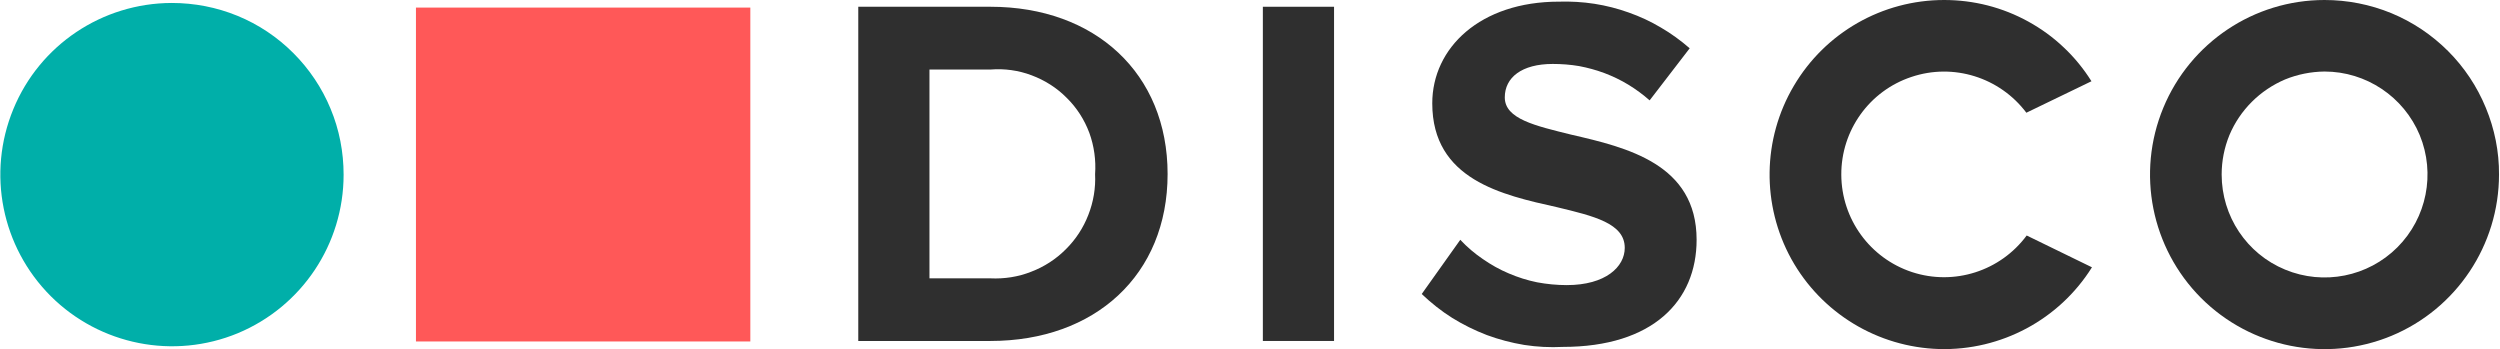 <svg version="1.2" xmlns="http://www.w3.org/2000/svg" viewBox="0 0 1517 212" width="1517" height="212">
	<title>62c706aba0f3f0615a118efc_Logo-16px-svg</title>
	<defs>
		<clipPath clipPathUnits="userSpaceOnUse" id="cp1">
			<path d="m0 0h1516.44v211.82h-1516.44z"/>
		</clipPath>
	</defs>
	<style>
		.s0 { fill: #ff5858 } 
		.s1 { fill: #2f2f2f } 
		.s2 { fill: #00afa9 } 
	</style>
	<g id="Group_19498">
		<path id="Rectangle_3" class="s0" d="m252.4 4.6h202.9v202.6h-202.9z"/>
		<g id="Group_13">
			<g id="Clip-Path: Group_12" clip-path="url(#cp1)">
				<g id="Group_12">
					<path id="Path_1" fill-rule="evenodd" class="s1" d="m1451.1 8c12.8 5.3 24.5 13.1 34.4 23 9.8 9.8 17.6 21.5 22.9 34.4 5.3 12.8 8.1 26.6 8 40.5 0 42.8-25.8 81.5-65.3 97.9-39.6 16.4-85.2 7.3-115.5-23-30.2-30.3-39.3-75.8-22.9-115.4 16.4-39.6 55-65.4 97.8-65.4 13.9 0 27.7 2.7 40.6 8zm-64.5 40.2c-7.5 3.2-14.4 7.8-20.2 13.6-5.8 5.8-10.4 12.6-13.6 20.2-3.1 7.6-4.7 15.7-4.7 23.9 0 25.3 15.2 48.1 38.5 57.7 23.4 9.7 50.3 4.3 68.1-13.5 17.9-17.9 23.2-44.8 13.6-68.1-9.7-23.3-32.5-38.6-57.8-38.6-8.2 0.1-16.3 1.7-23.9 4.8z"/>
					<path id="Path_2" fill-rule="evenodd" class="s1" d="m601 4.1c63.5 0 107.5 40.4 107.5 101.5 0 61.2-44 101.3-107.5 101.3h-80.2v-202.8zm-37 38.1v126.7h37c8.4 0.4 16.9-0.9 24.7-4 7.9-3 15-7.6 21-13.6 6-5.9 10.7-13.1 13.7-20.9 3.1-7.9 4.5-16.3 4.1-24.7 0.6-8.5-0.6-17.1-3.5-25.1-3-8-7.6-15.2-13.7-21.2-6-6.1-13.3-10.7-21.3-13.7-7.9-3-16.5-4.2-25-3.5z"/>
					<path id="Rectangle_4" class="s1" d="m766.3 4.1h43.2v202.8h-43.2z"/>
					<path id="Path_3" fill-rule="evenodd" class="s1" d="m946 1c-47.8 0-76.9 28-76.9 61.7 0 46.3 42.4 55.6 75.6 63 22.4 5.4 41.2 9.8 41.2 24.7 0 11.5-11.6 22.6-35.2 22.6-6 0-12.1-0.6-18-1.7-5.9-1.2-11.6-3-17.2-5.4-5.5-2.3-10.8-5.3-15.7-8.7-5-3.4-9.6-7.3-13.7-11.7l-23.4 32.9c5.7 5.4 11.8 10.3 18.5 14.5 6.6 4.1 13.7 7.6 21 10.4 7.3 2.7 14.9 4.7 22.7 6 7.7 1.2 15.6 1.6 23.4 1.2 54.8 0 81.2-28 81.2-65 0-46-42.3-56-76.1-63.8-21.8-5.4-40.3-9.5-40.3-22.6 0-12.1 10.3-20.3 29.1-20.3 5.3 0 10.7 0.4 16 1.3 5.3 1 10.4 2.4 15.5 4.3 5 1.9 9.8 4.2 14.4 7 4.6 2.8 8.9 6 12.9 9.5l24.3-31.6c-5.4-4.7-11.3-9-17.5-12.6-6.2-3.7-12.7-6.7-19.5-9.1-6.7-2.4-13.7-4.2-20.8-5.3-7.1-1.1-14.3-1.5-21.5-1.3z"/>
					<path id="Path_4" fill-rule="evenodd" class="s1" d="m1179.7 0c-37.5 0-72.2 19.8-91.2 52.1-19.1 32.3-19.6 72.3-1.5 105.1 18.2 32.8 52.3 53.5 89.8 54.6 37.4 1 72.7-17.8 92.6-49.6l-39.6-19.3c-16 21.6-44 30.6-69.6 22.2-25.5-8.4-42.8-32.2-42.9-59.1-0.1-26.9 17-50.8 42.5-59.3 25.5-8.6 53.6 0.2 69.8 21.7l39.5-19.1c-4.7-7.5-10.3-14.4-16.8-20.5-6.5-6.2-13.7-11.4-21.5-15.7-7.8-4.3-16.1-7.6-24.7-9.8-8.6-2.2-17.5-3.3-26.4-3.3z"/>
					<path id="Path_5" fill-rule="evenodd" class="s2" d="m104.2 1.8c-42.2 0.1-80.1 25.5-96.1 64.4-16.1 39-7.1 83.7 22.7 113.5 29.8 29.7 74.6 38.6 113.5 22.5 38.9-16.2 64.2-54.1 64.2-96.2 0-13.7-2.6-27.3-7.9-40-5.2-12.6-12.9-24.1-22.6-33.8-9.7-9.7-21.2-17.4-33.9-22.6-12.7-5.2-26.2-7.8-39.9-7.8z"/>
				</g>
			</g>
		</g>
	</g>
</svg>
